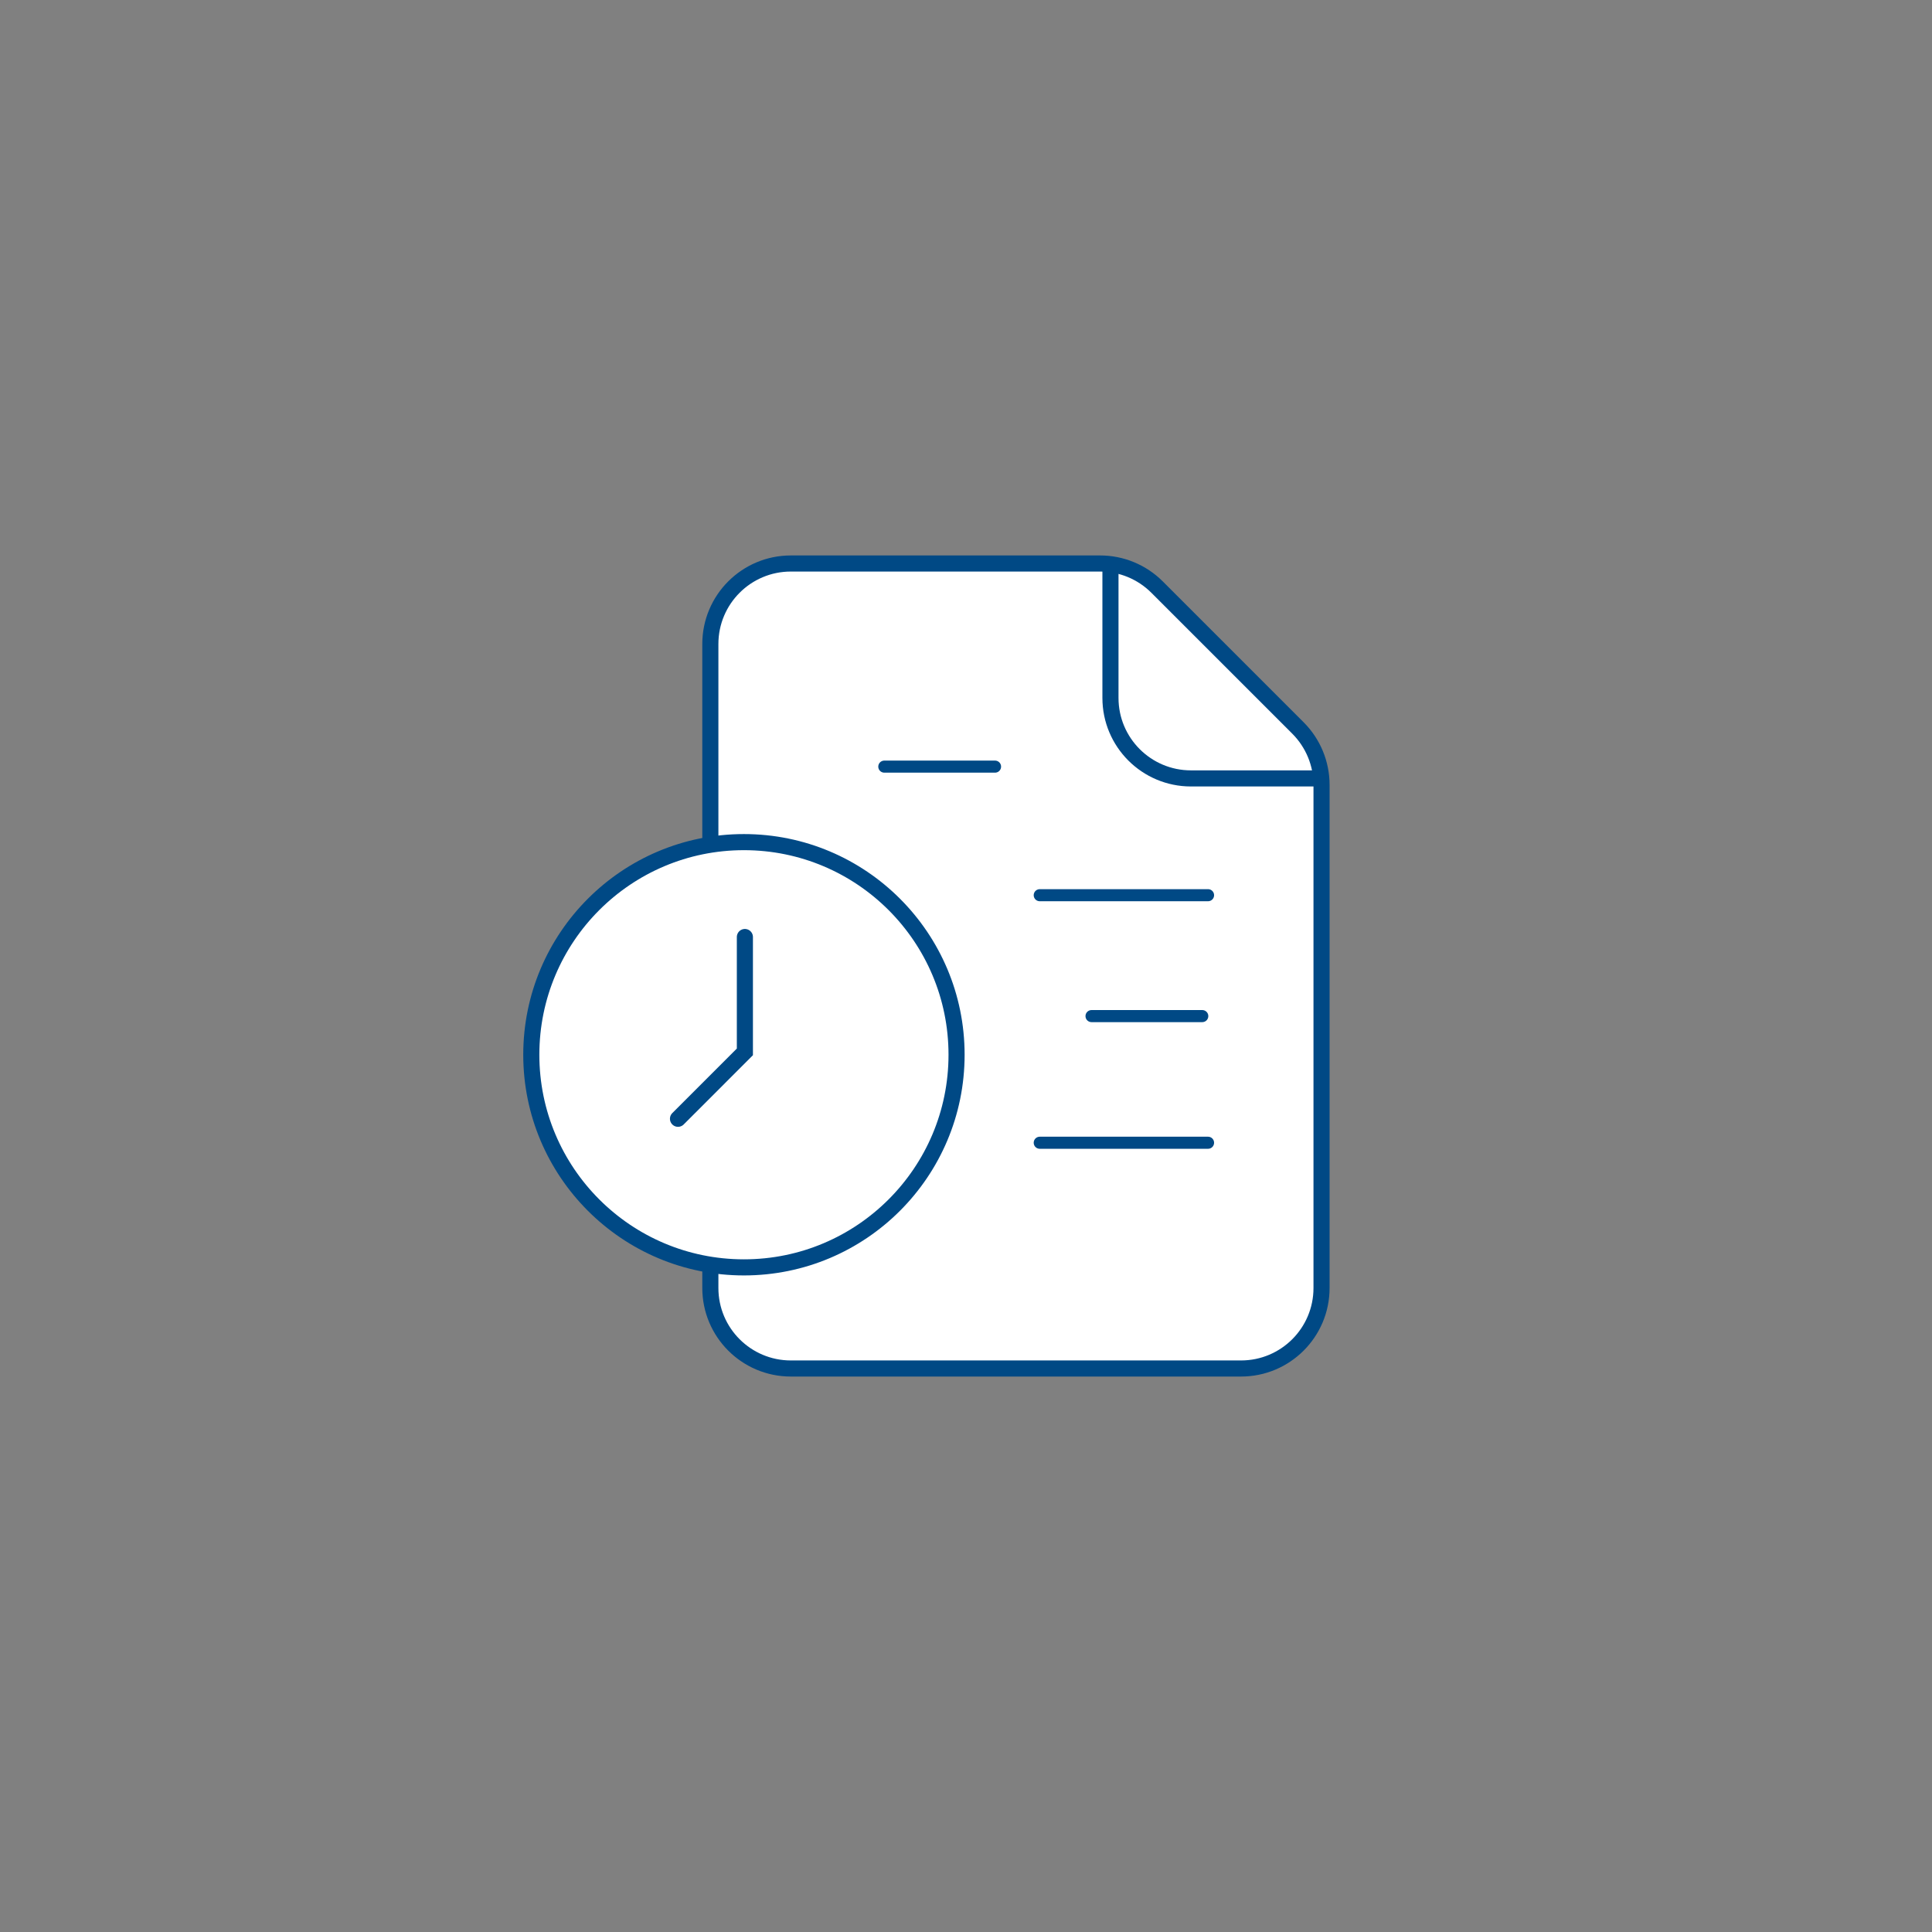 <svg width="240" height="240" viewBox="0 0 240 240" fill="none" xmlns="http://www.w3.org/2000/svg">
<rect x="0" y="0" width="240" height="240" fill="#808080" stroke="none"/>
<path d="M88.242 160V80C88.242 74.477 92.719 70 98.242 70H136.663C139.315 70 141.858 71.054 143.734 72.929L161.237 90.432C163.112 92.308 164.166 94.851 164.166 97.503V160C164.166 165.523 159.689 170 154.166 170H98.242C92.719 170 88.242 165.523 88.242 160Z" fill="white" stroke="#004985" stroke-width="2"/>
<path d="M137.945 70V86.698C137.945 92.221 142.422 96.698 147.945 96.698H163.929" stroke="#004985" stroke-width="2"/>
<line x1="109.852" y1="95.233" x2="123.608" y2="95.233" stroke="#004985" stroke-width="1.5" stroke-linecap="round"/>
<line x1="135.594" y1="126.223" x2="149.35" y2="126.223" stroke="#004985" stroke-width="1.5" stroke-linecap="round"/>
<line x1="129.16" y1="111.205" x2="150.068" y2="111.205" stroke="#004985" stroke-width="1.5" stroke-linecap="round"/>
<line x1="129.16" y1="141.956" x2="150.068" y2="141.956" stroke="#004985" stroke-width="1.5" stroke-linecap="round"/>
<circle cx="92.414" cy="131.025" r="26.414" fill="white" stroke="#004985" stroke-width="2"/>
<path d="M92.532 116.399V130.668L84.223 138.978" stroke="#004985" stroke-width="2" stroke-linecap="round"/>
</svg>
